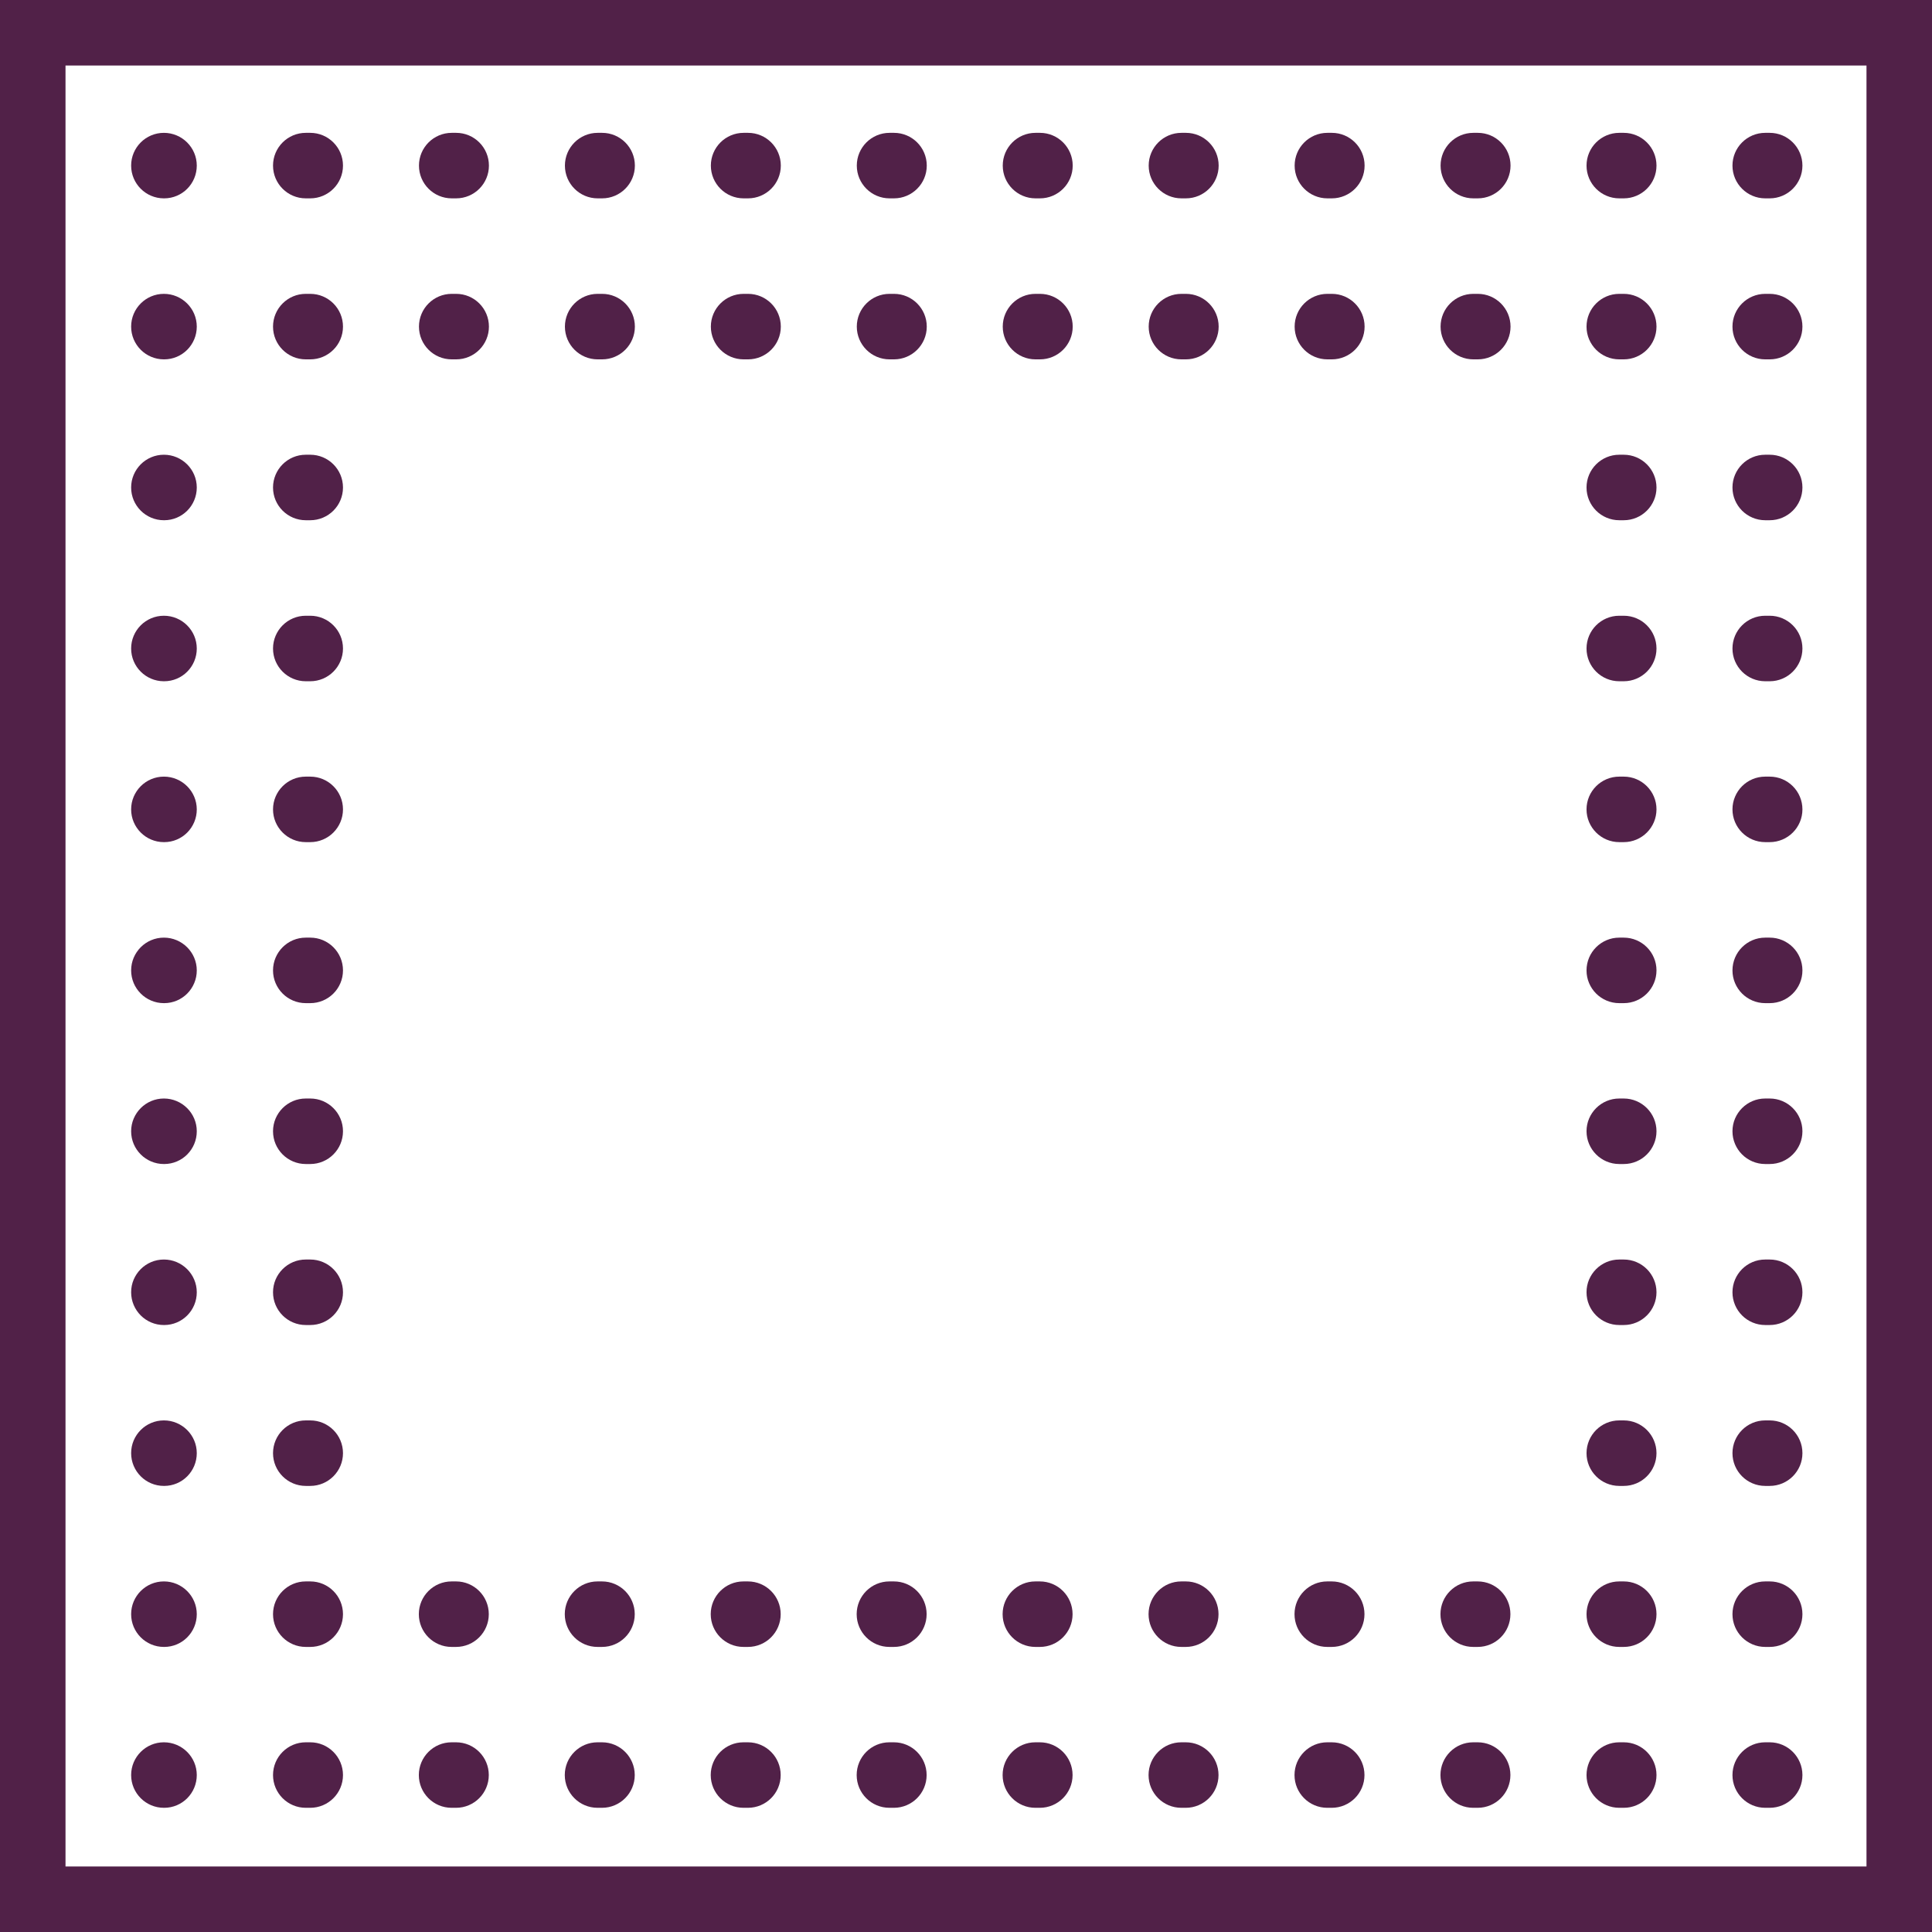 <svg width="195" height="195" viewBox="0 0 195 195" fill="none" xmlns="http://www.w3.org/2000/svg">
<g clip-path="url(#clip0_2461_378)">
<path d="M163.437 101.249H163.886C165.711 101.249 167.192 99.768 167.192 97.943C167.192 96.118 165.711 94.637 163.886 94.637H163.437C161.612 94.637 160.131 96.118 160.131 97.943C160.131 99.768 161.612 101.249 163.437 101.249Z" fill="#512148"/>
<path d="M16.555 101.249H16.569C18.393 101.249 19.861 99.768 19.861 97.943C19.861 96.118 18.367 94.637 16.542 94.637C14.717 94.637 13.236 96.118 13.236 97.943C13.236 99.768 14.717 101.249 16.542 101.249H16.555Z" fill="#512148"/>
<path d="M30.862 101.249H31.312C33.137 101.249 34.618 99.768 34.618 97.943C34.618 96.118 33.137 94.637 31.312 94.637H30.862C29.038 94.637 27.557 96.118 27.557 97.943C27.557 99.768 29.038 101.249 30.862 101.249Z" fill="#512148"/>
<path d="M178.167 101.249H178.617C180.441 101.249 181.922 99.768 181.922 97.943C181.922 96.118 180.441 94.637 178.617 94.637H178.167C176.342 94.637 174.861 96.118 174.861 97.943C174.861 99.768 176.342 101.249 178.167 101.249Z" fill="#512148"/>
<path d="M30.862 117.487H31.312C33.137 117.487 34.618 116.006 34.618 114.181C34.618 112.356 33.137 110.875 31.312 110.875H30.862C29.038 110.875 27.557 112.356 27.557 114.181C27.557 116.006 29.038 117.487 30.862 117.487Z" fill="#512148"/>
<path d="M16.555 117.487H16.569C18.393 117.487 19.861 116.006 19.861 114.181C19.861 112.356 18.367 110.875 16.542 110.875C14.717 110.875 13.236 112.356 13.236 114.181C13.236 116.006 14.717 117.487 16.542 117.487H16.555Z" fill="#512148"/>
<path d="M163.437 117.487H163.886C165.711 117.487 167.192 116.006 167.192 114.181C167.192 112.356 165.711 110.875 163.886 110.875H163.437C161.612 110.875 160.131 112.356 160.131 114.181C160.131 116.006 161.612 117.487 163.437 117.487Z" fill="#512148"/>
<path d="M178.167 117.487H178.617C180.441 117.487 181.922 116.006 181.922 114.181C181.922 112.356 180.441 110.875 178.617 110.875H178.167C176.342 110.875 174.861 112.356 174.861 114.181C174.861 116.006 176.342 117.487 178.167 117.487Z" fill="#512148"/>
<path d="M163.437 133.737H163.886C165.711 133.737 167.192 132.257 167.192 130.432C167.192 128.607 165.711 127.126 163.886 127.126H163.437C161.612 127.126 160.131 128.607 160.131 130.432C160.131 132.257 161.612 133.737 163.437 133.737Z" fill="#512148"/>
<path d="M30.862 133.737H31.312C33.137 133.737 34.618 132.257 34.618 130.432C34.618 128.607 33.137 127.126 31.312 127.126H30.862C29.038 127.126 27.557 128.607 27.557 130.432C27.557 132.257 29.038 133.737 30.862 133.737Z" fill="#512148"/>
<path d="M16.555 133.737H16.569C18.393 133.737 19.861 132.257 19.861 130.432C19.861 128.607 18.367 127.126 16.542 127.126C14.717 127.126 13.236 128.607 13.236 130.432C13.236 132.257 14.717 133.737 16.542 133.737H16.555Z" fill="#512148"/>
<path d="M178.167 133.737H178.617C180.441 133.737 181.922 132.257 181.922 130.432C181.922 128.607 180.441 127.126 178.617 127.126H178.167C176.342 127.126 174.861 128.607 174.861 130.432C174.861 132.257 176.342 133.737 178.167 133.737Z" fill="#512148"/>
<path d="M163.437 149.976H163.886C165.711 149.976 167.192 148.495 167.192 146.67C167.192 144.845 165.711 143.364 163.886 143.364H163.437C161.612 143.364 160.131 144.845 160.131 146.67C160.131 148.495 161.612 149.976 163.437 149.976Z" fill="#512148"/>
<path d="M178.167 149.976H178.617C180.441 149.976 181.922 148.495 181.922 146.67C181.922 144.845 180.441 143.364 178.617 143.364H178.167C176.342 143.364 174.861 144.845 174.861 146.67C174.861 148.495 176.342 149.976 178.167 149.976Z" fill="#512148"/>
<path d="M30.862 149.976H31.312C33.137 149.976 34.618 148.495 34.618 146.67C34.618 144.845 33.137 143.364 31.312 143.364H30.862C29.038 143.364 27.557 144.845 27.557 146.67C27.557 148.495 29.038 149.976 30.862 149.976Z" fill="#512148"/>
<path d="M16.555 149.976H16.569C18.393 149.976 19.861 148.495 19.861 146.67C19.861 144.845 18.367 143.364 16.542 143.364C14.717 143.364 13.236 144.845 13.236 146.67C13.236 148.495 14.717 149.976 16.542 149.976H16.555Z" fill="#512148"/>
<path d="M119.682 159.615H119.232C117.407 159.615 115.926 161.096 115.926 162.921C115.926 164.746 117.407 166.227 119.232 166.227H119.682C121.506 166.227 122.987 164.746 122.987 162.921C122.987 161.096 121.506 159.615 119.682 159.615Z" fill="#512148"/>
<path d="M60.76 159.615H60.31C58.485 159.615 57.004 161.096 57.004 162.921C57.004 164.746 58.485 166.227 60.31 166.227H60.76C62.584 166.227 64.066 164.746 64.066 162.921C64.066 161.096 62.584 159.615 60.76 159.615Z" fill="#512148"/>
<path d="M16.555 166.227H16.569C18.393 166.227 19.861 164.746 19.861 162.921C19.861 161.096 18.367 159.615 16.542 159.615C14.717 159.615 13.236 161.096 13.236 162.921C13.236 164.746 14.717 166.227 16.542 166.227H16.555Z" fill="#512148"/>
<path d="M104.951 159.615H104.502C102.677 159.615 101.196 161.096 101.196 162.921C101.196 164.746 102.677 166.227 104.502 166.227H104.951C106.776 166.227 108.257 164.746 108.257 162.921C108.257 161.096 106.776 159.615 104.951 159.615Z" fill="#512148"/>
<path d="M178.167 166.227H178.617C180.441 166.227 181.922 164.746 181.922 162.921C181.922 161.096 180.441 159.615 178.617 159.615H178.167C176.342 159.615 174.861 161.096 174.861 162.921C174.861 164.746 176.342 166.227 178.167 166.227Z" fill="#512148"/>
<path d="M163.437 166.227H163.886C165.711 166.227 167.192 164.746 167.192 162.921C167.192 161.096 165.711 159.615 163.886 159.615H163.437C161.612 159.615 160.131 161.096 160.131 162.921C160.131 164.746 161.612 166.227 163.437 166.227Z" fill="#512148"/>
<path d="M30.862 166.227H31.312C33.137 166.227 34.618 164.746 34.618 162.921C34.618 161.096 33.137 159.615 31.312 159.615H30.862C29.038 159.615 27.557 161.096 27.557 162.921C27.557 164.746 29.038 166.227 30.862 166.227Z" fill="#512148"/>
<path d="M134.412 159.615H133.962C132.138 159.615 130.657 161.096 130.657 162.921C130.657 164.746 132.138 166.227 133.962 166.227H134.412C136.237 166.227 137.718 164.746 137.718 162.921C137.718 161.096 136.237 159.615 134.412 159.615Z" fill="#512148"/>
<path d="M149.143 159.615H148.693C146.868 159.615 145.387 161.096 145.387 162.921C145.387 164.746 146.868 166.227 148.693 166.227H149.143C150.967 166.227 152.448 164.746 152.448 162.921C152.448 161.096 150.967 159.615 149.143 159.615Z" fill="#512148"/>
<path d="M46.029 159.615H45.58C43.755 159.615 42.274 161.096 42.274 162.921C42.274 164.746 43.755 166.227 45.58 166.227H46.029C47.854 166.227 49.335 164.746 49.335 162.921C49.335 161.096 47.854 159.615 46.029 159.615Z" fill="#512148"/>
<path d="M90.221 159.615H89.771C87.946 159.615 86.465 161.096 86.465 162.921C86.465 164.746 87.946 166.227 89.771 166.227H90.221C92.046 166.227 93.526 164.746 93.526 162.921C93.526 161.096 92.046 159.615 90.221 159.615Z" fill="#512148"/>
<path d="M75.49 159.615H75.041C73.216 159.615 71.735 161.096 71.735 162.921C71.735 164.746 73.216 166.227 75.041 166.227H75.49C77.315 166.227 78.796 164.746 78.796 162.921C78.796 161.096 77.315 159.615 75.49 159.615Z" fill="#512148"/>
<path d="M149.143 175.853H148.693C146.868 175.853 145.387 177.334 145.387 179.159C145.387 180.984 146.868 182.465 148.693 182.465H149.143C150.967 182.465 152.448 180.984 152.448 179.159C152.448 177.334 150.967 175.853 149.143 175.853Z" fill="#512148"/>
<path d="M134.412 175.853H133.962C132.138 175.853 130.657 177.334 130.657 179.159C130.657 180.984 132.138 182.465 133.962 182.465H134.412C136.237 182.465 137.718 180.984 137.718 179.159C137.718 177.334 136.237 175.853 134.412 175.853Z" fill="#512148"/>
<path d="M30.862 182.465H31.312C33.137 182.465 34.618 180.984 34.618 179.159C34.618 177.334 33.137 175.853 31.312 175.853H30.862C29.038 175.853 27.557 177.334 27.557 179.159C27.557 180.984 29.038 182.465 30.862 182.465Z" fill="#512148"/>
<path d="M104.951 175.853H104.502C102.677 175.853 101.196 177.334 101.196 179.159C101.196 180.984 102.677 182.465 104.502 182.465H104.951C106.776 182.465 108.257 180.984 108.257 179.159C108.257 177.334 106.776 175.853 104.951 175.853Z" fill="#512148"/>
<path d="M46.029 175.853H45.58C43.755 175.853 42.274 177.334 42.274 179.159C42.274 180.984 43.755 182.465 45.58 182.465H46.029C47.854 182.465 49.335 180.984 49.335 179.159C49.335 177.334 47.854 175.853 46.029 175.853Z" fill="#512148"/>
<path d="M163.437 182.465H163.886C165.711 182.465 167.192 180.984 167.192 179.159C167.192 177.334 165.711 175.853 163.886 175.853H163.437C161.612 175.853 160.131 177.334 160.131 179.159C160.131 180.984 161.612 182.465 163.437 182.465Z" fill="#512148"/>
<path d="M119.682 175.853H119.232C117.407 175.853 115.926 177.334 115.926 179.159C115.926 180.984 117.407 182.465 119.232 182.465H119.682C121.506 182.465 122.987 180.984 122.987 179.159C122.987 177.334 121.506 175.853 119.682 175.853Z" fill="#512148"/>
<path d="M60.76 175.853H60.31C58.485 175.853 57.004 177.334 57.004 179.159C57.004 180.984 58.485 182.465 60.31 182.465H60.76C62.584 182.465 64.066 180.984 64.066 179.159C64.066 177.334 62.584 175.853 60.76 175.853Z" fill="#512148"/>
<path d="M90.221 175.853H89.771C87.946 175.853 86.465 177.334 86.465 179.159C86.465 180.984 87.946 182.465 89.771 182.465H90.221C92.046 182.465 93.526 180.984 93.526 179.159C93.526 177.334 92.046 175.853 90.221 175.853Z" fill="#512148"/>
<path d="M75.49 175.853H75.041C73.216 175.853 71.735 177.334 71.735 179.159C71.735 180.984 73.216 182.465 75.041 182.465H75.49C77.315 182.465 78.796 180.984 78.796 179.159C78.796 177.334 77.315 175.853 75.49 175.853Z" fill="#512148"/>
<path d="M178.167 182.465H178.617C180.441 182.465 181.922 180.984 181.922 179.159C181.922 177.334 180.441 175.853 178.617 175.853H178.167C176.342 175.853 174.861 177.334 174.861 179.159C174.861 180.984 176.342 182.465 178.167 182.465Z" fill="#512148"/>
<path d="M16.555 182.465H16.569C18.393 182.465 19.861 180.984 19.861 179.159C19.861 177.334 18.367 175.853 16.542 175.853C14.717 175.853 13.236 177.334 13.236 179.159C13.236 180.984 14.717 182.465 16.542 182.465H16.555Z" fill="#512148"/>
<path d="M30.862 84.998H31.312C33.137 84.998 34.618 83.517 34.618 81.692C34.618 79.867 33.137 78.386 31.312 78.386H30.862C29.038 78.386 27.557 79.867 27.557 81.692C27.557 83.517 29.038 84.998 30.862 84.998Z" fill="#512148"/>
<path d="M163.437 84.998H163.886C165.711 84.998 167.192 83.517 167.192 81.692C167.192 79.867 165.711 78.386 163.886 78.386H163.437C161.612 78.386 160.131 79.867 160.131 81.692C160.131 83.517 161.612 84.998 163.437 84.998Z" fill="#512148"/>
<path d="M178.167 84.998H178.617C180.441 84.998 181.922 83.517 181.922 81.692C181.922 79.867 180.441 78.386 178.617 78.386H178.167C176.342 78.386 174.861 79.867 174.861 81.692C174.861 83.517 176.342 84.998 178.167 84.998Z" fill="#512148"/>
<path d="M16.555 84.998H16.569C18.393 84.998 19.861 83.517 19.861 81.692C19.861 79.867 18.367 78.386 16.542 78.386C14.717 78.386 13.236 79.867 13.236 81.692C13.236 83.517 14.717 84.998 16.542 84.998H16.555Z" fill="#512148"/>
<path d="M178.167 68.76H178.617C180.441 68.76 181.922 67.279 181.922 65.454C181.922 63.629 180.441 62.148 178.617 62.148H178.167C176.342 62.148 174.861 63.629 174.861 65.454C174.861 67.279 176.342 68.76 178.167 68.76Z" fill="#512148"/>
<path d="M30.862 68.76H31.312C33.137 68.76 34.618 67.279 34.618 65.454C34.618 63.629 33.137 62.148 31.312 62.148H30.862C29.038 62.148 27.557 63.629 27.557 65.454C27.557 67.279 29.038 68.76 30.862 68.76Z" fill="#512148"/>
<path d="M16.555 68.76H16.569C18.393 68.76 19.861 67.279 19.861 65.454C19.861 63.629 18.367 62.148 16.542 62.148C14.717 62.148 13.236 63.629 13.236 65.454C13.236 67.279 14.717 68.76 16.542 68.76H16.555Z" fill="#512148"/>
<path d="M163.437 68.76H163.886C165.711 68.76 167.192 67.279 167.192 65.454C167.192 63.629 165.711 62.148 163.886 62.148H163.437C161.612 62.148 160.131 63.629 160.131 65.454C160.131 67.279 161.612 68.76 163.437 68.76Z" fill="#512148"/>
<path d="M163.437 52.508H163.886C165.711 52.508 167.192 51.028 167.192 49.203C167.192 47.378 165.711 45.897 163.886 45.897H163.437C161.612 45.897 160.131 47.378 160.131 49.203C160.131 51.028 161.612 52.508 163.437 52.508Z" fill="#512148"/>
<path d="M16.555 52.508H16.569C18.393 52.508 19.861 51.028 19.861 49.203C19.861 47.378 18.367 45.897 16.542 45.897C14.717 45.897 13.236 47.378 13.236 49.203C13.236 51.028 14.717 52.508 16.542 52.508H16.555Z" fill="#512148"/>
<path d="M178.167 52.508H178.617C180.441 52.508 181.922 51.028 181.922 49.203C181.922 47.378 180.441 45.897 178.617 45.897H178.167C176.342 45.897 174.861 47.378 174.861 49.203C174.861 51.028 176.342 52.508 178.167 52.508Z" fill="#512148"/>
<path d="M30.862 52.508H31.312C33.137 52.508 34.618 51.028 34.618 49.203C34.618 47.378 33.137 45.897 31.312 45.897H30.862C29.038 45.897 27.557 47.378 27.557 49.203C27.557 51.028 29.038 52.508 30.862 52.508Z" fill="#512148"/>
<path d="M16.555 36.271H16.569C18.393 36.271 19.861 34.79 19.861 32.965C19.861 31.14 18.367 29.659 16.542 29.659C14.717 29.659 13.236 31.14 13.236 32.965C13.236 34.79 14.717 36.271 16.542 36.271H16.555Z" fill="#512148"/>
<path d="M178.167 36.271H178.617C180.441 36.271 181.922 34.79 181.922 32.965C181.922 31.14 180.441 29.659 178.617 29.659H178.167C176.342 29.659 174.861 31.14 174.861 32.965C174.861 34.79 176.342 36.271 178.167 36.271Z" fill="#512148"/>
<path d="M45.593 36.271H46.042C47.867 36.271 49.348 34.79 49.348 32.965C49.348 31.14 47.867 29.659 46.042 29.659H45.593C43.768 29.659 42.287 31.14 42.287 32.965C42.287 34.79 43.768 36.271 45.593 36.271Z" fill="#512148"/>
<path d="M89.784 36.271H90.234C92.059 36.271 93.54 34.79 93.54 32.965C93.54 31.14 92.059 29.659 90.234 29.659H89.784C87.96 29.659 86.478 31.14 86.478 32.965C86.478 34.79 87.96 36.271 89.784 36.271Z" fill="#512148"/>
<path d="M60.323 36.271H60.773C62.598 36.271 64.079 34.79 64.079 32.965C64.079 31.14 62.598 29.659 60.773 29.659H60.323C58.499 29.659 57.018 31.14 57.018 32.965C57.018 34.79 58.499 36.271 60.323 36.271Z" fill="#512148"/>
<path d="M163.437 36.271H163.886C165.711 36.271 167.192 34.79 167.192 32.965C167.192 31.14 165.711 29.659 163.886 29.659H163.437C161.612 29.659 160.131 31.14 160.131 32.965C160.131 34.79 161.612 36.271 163.437 36.271Z" fill="#512148"/>
<path d="M104.515 36.271H104.964C106.789 36.271 108.27 34.79 108.27 32.965C108.27 31.14 106.789 29.659 104.964 29.659H104.515C102.69 29.659 101.209 31.14 101.209 32.965C101.209 34.79 102.69 36.271 104.515 36.271Z" fill="#512148"/>
<path d="M133.976 36.271H134.425C136.25 36.271 137.731 34.79 137.731 32.965C137.731 31.14 136.25 29.659 134.425 29.659H133.976C132.151 29.659 130.67 31.14 130.67 32.965C130.67 34.79 132.151 36.271 133.976 36.271Z" fill="#512148"/>
<path d="M75.054 36.271H75.503C77.328 36.271 78.809 34.79 78.809 32.965C78.809 31.14 77.328 29.659 75.503 29.659H75.054C73.229 29.659 71.748 31.14 71.748 32.965C71.748 34.79 73.229 36.271 75.054 36.271Z" fill="#512148"/>
<path d="M148.706 36.271H149.156C150.981 36.271 152.461 34.79 152.461 32.965C152.461 31.14 150.981 29.659 149.156 29.659H148.706C146.881 29.659 145.4 31.14 145.4 32.965C145.4 34.79 146.881 36.271 148.706 36.271Z" fill="#512148"/>
<path d="M30.862 36.271H31.312C33.137 36.271 34.618 34.79 34.618 32.965C34.618 31.14 33.137 29.659 31.312 29.659H30.862C29.038 29.659 27.557 31.14 27.557 32.965C27.557 34.79 29.038 36.271 30.862 36.271Z" fill="#512148"/>
<path d="M119.245 36.271H119.695C121.52 36.271 123.001 34.79 123.001 32.965C123.001 31.14 121.52 29.659 119.695 29.659H119.245C117.42 29.659 115.939 31.14 115.939 32.965C115.939 34.79 117.42 36.271 119.245 36.271Z" fill="#512148"/>
<path d="M178.167 20.02H178.617C180.441 20.02 181.922 18.539 181.922 16.714C181.922 14.889 180.441 13.408 178.617 13.408H178.167C176.342 13.408 174.861 14.889 174.861 16.714C174.861 18.539 176.342 20.02 178.167 20.02Z" fill="#512148"/>
<path d="M30.862 20.02H31.312C33.137 20.02 34.618 18.539 34.618 16.714C34.618 14.889 33.137 13.408 31.312 13.408H30.862C29.038 13.408 27.557 14.889 27.557 16.714C27.557 18.539 29.038 20.02 30.862 20.02Z" fill="#512148"/>
<path d="M148.706 20.02H149.156C150.981 20.02 152.461 18.539 152.461 16.714C152.461 14.889 150.981 13.408 149.156 13.408H148.706C146.881 13.408 145.4 14.889 145.4 16.714C145.4 18.539 146.881 20.02 148.706 20.02Z" fill="#512148"/>
<path d="M133.976 20.02H134.425C136.25 20.02 137.731 18.539 137.731 16.714C137.731 14.889 136.25 13.408 134.425 13.408H133.976C132.151 13.408 130.67 14.889 130.67 16.714C130.67 18.539 132.151 20.02 133.976 20.02Z" fill="#512148"/>
<path d="M45.593 20.02H46.042C47.867 20.02 49.348 18.539 49.348 16.714C49.348 14.889 47.867 13.408 46.042 13.408H45.593C43.768 13.408 42.287 14.889 42.287 16.714C42.287 18.539 43.768 20.02 45.593 20.02Z" fill="#512148"/>
<path d="M60.323 20.02H60.773C62.598 20.02 64.079 18.539 64.079 16.714C64.079 14.889 62.598 13.408 60.773 13.408H60.323C58.499 13.408 57.018 14.889 57.018 16.714C57.018 18.539 58.499 20.02 60.323 20.02Z" fill="#512148"/>
<path d="M119.245 20.02H119.695C121.52 20.02 123.001 18.539 123.001 16.714C123.001 14.889 121.52 13.408 119.695 13.408H119.245C117.42 13.408 115.939 14.889 115.939 16.714C115.939 18.539 117.42 20.02 119.245 20.02Z" fill="#512148"/>
<path d="M75.054 20.02H75.503C77.328 20.02 78.809 18.539 78.809 16.714C78.809 14.889 77.328 13.408 75.503 13.408H75.054C73.229 13.408 71.748 14.889 71.748 16.714C71.748 18.539 73.229 20.02 75.054 20.02Z" fill="#512148"/>
<path d="M89.784 20.02H90.234C92.059 20.02 93.54 18.539 93.54 16.714C93.54 14.889 92.059 13.408 90.234 13.408H89.784C87.96 13.408 86.478 14.889 86.478 16.714C86.478 18.539 87.96 20.02 89.784 20.02Z" fill="#512148"/>
<path d="M16.555 20.02H16.569C18.393 20.02 19.861 18.539 19.861 16.714C19.861 14.889 18.367 13.408 16.542 13.408C14.717 13.408 13.236 14.889 13.236 16.714C13.236 18.539 14.717 20.02 16.542 20.02H16.555Z" fill="#512148"/>
<path d="M104.515 20.02H104.964C106.789 20.02 108.27 18.539 108.27 16.714C108.27 14.889 106.789 13.408 104.964 13.408H104.515C102.69 13.408 101.209 14.889 101.209 16.714C101.209 18.539 102.69 20.02 104.515 20.02Z" fill="#512148"/>
<path d="M163.437 20.02H163.886C165.711 20.02 167.192 18.539 167.192 16.714C167.192 14.889 165.711 13.408 163.886 13.408H163.437C161.612 13.408 160.131 14.889 160.131 16.714C160.131 18.539 161.612 20.02 163.437 20.02Z" fill="#512148"/>
<path d="M0 0V195H195V0H0ZM188.388 188.388H6.612V6.612H188.388V188.388Z" fill="#512148"/>
</g>
<defs>
<clipPath id="clip0_2461_378">
<rect width="195" height="195" fill="white"/>
</clipPath>
</defs>
</svg>
